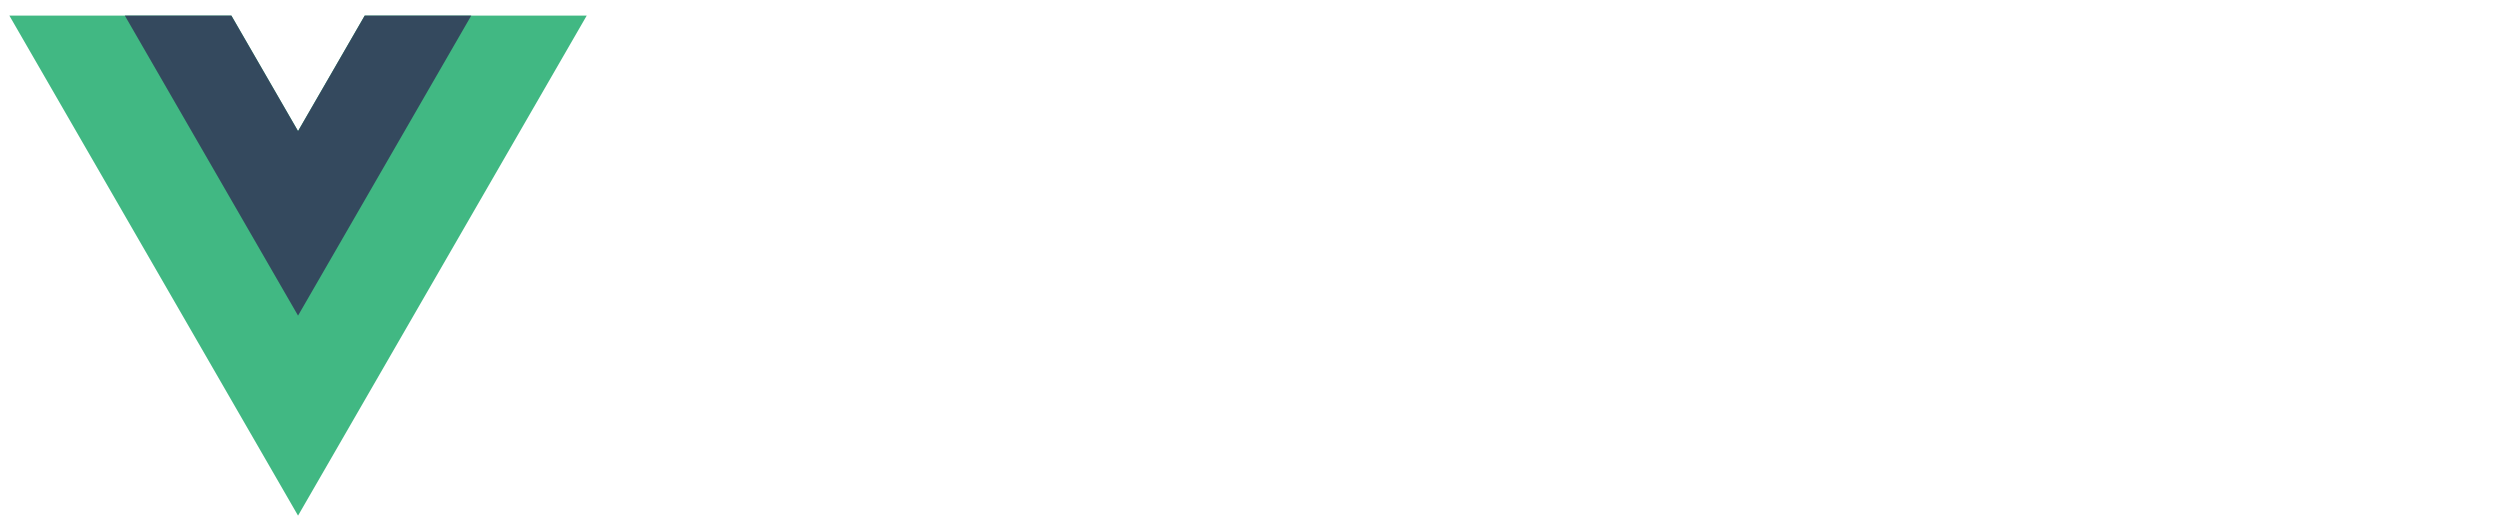 <svg width="800" height="170" viewBox="0 0 800 170" fill="none" xmlns="http://www.w3.org/2000/svg">
<path d="M116.708 5L95.375 41.95L74.042 5H3L95.375 165L187.75 5H116.708Z" fill="#41B883"/>
<path d="M116.707 5L95.374 41.95L74.041 5H39.949L95.374 100.998L150.799 5H116.707Z" fill="#34495E"/>
</svg>
